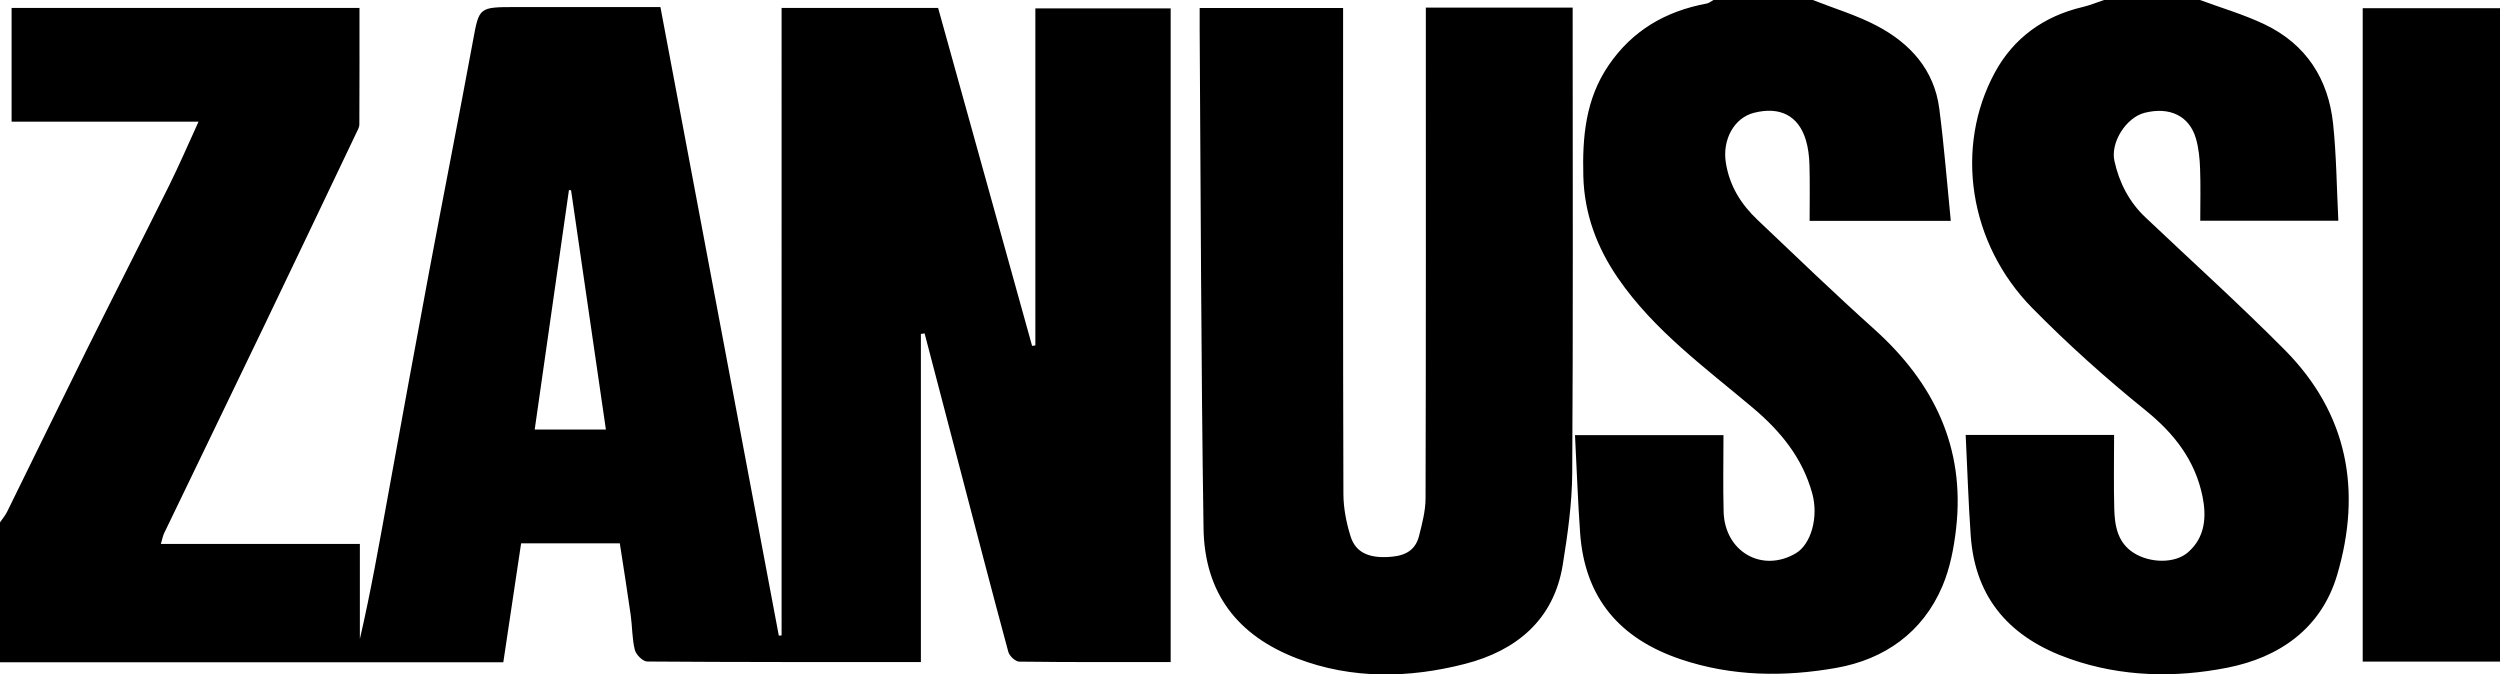 <svg xmlns="http://www.w3.org/2000/svg" version="1.1" viewBox="0 0 728.54 196.54"><g><g id="Laag_1"><g id="hxQud2.tif"><g><path d="M0 193.02v-40.79c.7-1.03 1.53-2 2.08-3.11 7.72-15.66 15.34-31.36 23.1-47 8-16.09 16.18-32.09 24.17-48.19 2.9-5.85 5.48-11.86 8.51-18.48H3.38V2.31h101.38c0 11.47.02 22.7-.04 33.93 0 .91-.57 1.85-.99 2.72-8.91 18.68-17.8 37.37-26.77 56.03-9.68 20.14-19.42 40.25-29.12 60.38-.38.78-.52 1.68-.96 3.14h57.99v27.71c3.16-13.64 5.57-27.35 8.06-41.05 3.99-21.9 7.97-43.81 12.07-65.69 4.22-22.51 8.66-44.98 12.82-67.5 1.83-9.89 1.63-9.92 12.64-9.92h42c11.55 61.34 23.03 122.26 34.5 183.18l.81-.06V2.31h45.61c9.12 32.79 18.25 65.64 27.39 98.49.32-.05.63-.09.95-.14V2.44h39.43v190.5c-14.92 0-29.54.06-44.15-.13-1.1-.01-2.83-1.65-3.16-2.84-4.83-17.85-9.47-35.75-14.15-53.64-3.42-13.06-6.84-26.12-10.25-39.18-.36.06-.72.11-1.08.17v95.61c-26.88 0-53.31.05-79.74-.15-1.27 0-3.28-1.99-3.62-3.38-.82-3.3-.73-6.81-1.21-10.21-.99-7.01-2.12-14.01-3.17-20.85h-28.76c-1.73 11.57-3.43 22.94-5.19 34.66H0Zm176.57-67.84c-3.41-23.41-6.78-46.57-10.15-69.72-.21-.03-.41-.05-.62-.08-3.32 23.21-6.63 46.42-9.98 69.8h20.74ZM528.28 0c6.25 2.47 12.77 4.41 18.67 7.52 9.68 5.1 16.7 12.78 18.18 24.08 1.41 10.79 2.25 21.66 3.36 32.77h-41.14c0-5.57.11-10.99-.05-16.4-.07-2.42-.36-4.9-1.06-7.21-2.16-7.08-7.54-9.8-15.1-7.89-5.9 1.5-9.22 7.94-8.22 14.43 1.05 6.86 4.44 12.22 9.27 16.8 11.26 10.69 22.45 21.47 34 31.84 17.34 15.59 26.51 34.41 23.86 57.98-.64 5.72-1.77 11.63-4 16.89-5.74 13.52-16.91 21.34-30.91 23.82-15.11 2.68-30.4 2.53-45.34-2.5-17.87-6.02-27.99-17.93-29.33-36.82-.66-9.35-.99-18.73-1.49-28.51h43.27c0 7.48-.16 14.89.04 22.3.31 11.71 11.24 17.93 21.05 12.13 4.42-2.61 6.69-10.54 4.77-17.47-2.85-10.26-9.06-17.96-17.26-24.88-13.91-11.73-28.85-22.56-39.35-37.84-6.1-8.89-9.79-18.64-10.09-29.59-.31-11.47.62-22.52 7.35-32.4 6.94-10.19 16.66-15.81 28.62-18.02.69-.13 1.3-.68 1.95-1.03h28.96ZM641.12 0c6.31 2.35 12.84 4.23 18.88 7.13 12.03 5.77 18.52 15.87 19.9 28.91.98 9.28 1.04 18.65 1.53 28.28h-40.24c0-5.11.14-10.18-.05-15.24-.11-2.91-.4-5.9-1.2-8.68-1.91-6.63-7.62-9.37-14.95-7.53-5.39 1.36-10.02 8.61-8.81 14.06 1.4 6.31 4.26 11.89 9.02 16.4 13.55 12.85 27.45 25.37 40.59 38.62 18.43 18.58 22.54 41.05 15.29 65.6-4.63 15.66-16.92 24.06-32 27.03-15.19 2.99-30.75 2.71-45.79-2.54-17.21-6-27.69-17.35-28.99-35.95-.68-9.66-.98-19.34-1.47-29.35h43.25c0 7.14-.15 14.37.05 21.58.14 4.96.97 9.84 5.71 12.83 4.71 2.96 11.92 3.14 15.77-.19 5-4.32 5.45-10.33 4.24-16.28-2.15-10.5-8.18-18.3-16.6-25.1-11.52-9.3-22.61-19.24-32.99-29.79-18.54-18.83-22.73-46.9-10.92-68.67 5.46-10.06 14.27-16.42 25.6-19.08 2.11-.5 4.14-1.35 6.21-2.04h27.96ZM415.5 2.22h42.8v5.4c0 43.42.15 86.85-.13 130.27-.06 8.93-1.34 17.91-2.77 26.76-2.62 16.11-13.68 25.01-28.45 28.81-16.26 4.18-32.96 4.56-48.98-1.59-17.27-6.63-26.96-18.96-27.24-37.94-.73-48.49-.8-96.99-1.13-145.49-.01-1.95 0-3.89 0-6.1h41.8v5.83c0 45.25-.05 90.49.09 135.74.01 4.16.85 8.45 2.1 12.43 1.53 4.88 5.61 6.18 10.54 6 4.55-.17 8.2-1.38 9.4-6.15.9-3.59 1.89-7.3 1.9-10.96.13-45.58.08-91.15.08-136.73V2.22ZM728.54 192.8h-40.01V2.39h40.01V192.8Z"/></g></g></g></g></svg>
